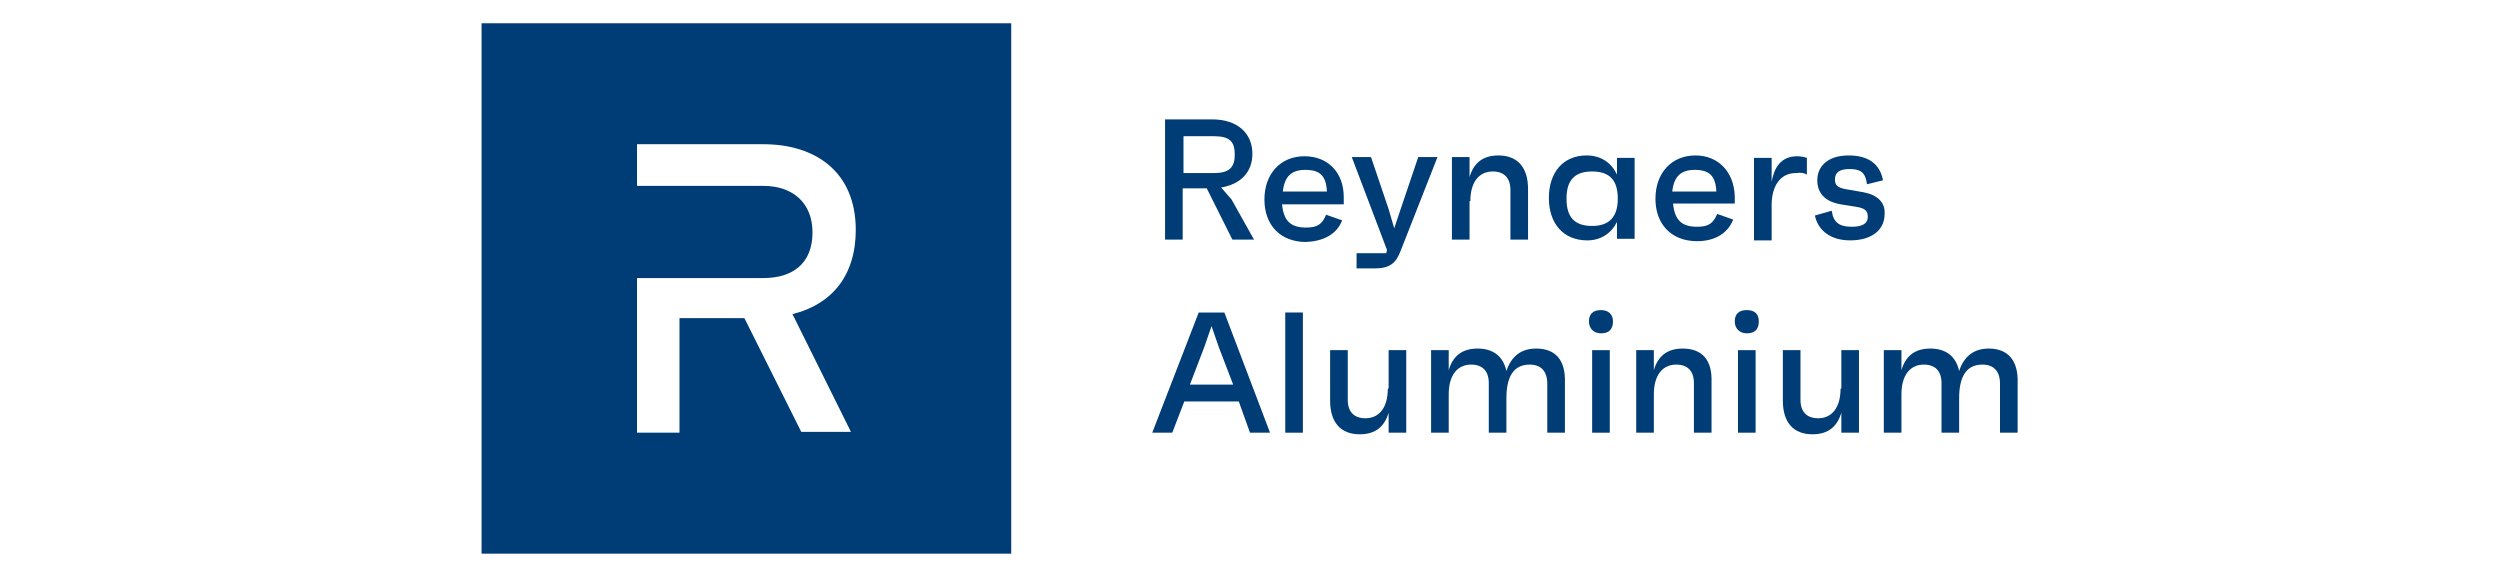 <?xml version="1.0" encoding="utf-8"?>
<!-- Generator: Adobe Illustrator 28.3.0, SVG Export Plug-In . SVG Version: 6.00 Build 0)  -->
<svg version="1.1" xmlns="http://www.w3.org/2000/svg" xmlns:xlink="http://www.w3.org/1999/xlink" x="0px" y="0px"
	 viewBox="0 0 312 72" style="enable-background:new 0 0 312 72;" xml:space="preserve">
<style type="text/css">
	.st0{fill:#F68712;}
	.st1{fill:#1E1F43;}
	.st2{fill-rule:evenodd;clip-rule:evenodd;fill:#03438E;}
	.st3{fill:#03438E;}
	.st4{fill:none;stroke:#1D1E1C;stroke-width:7.605896e-02;stroke-linecap:round;stroke-linejoin:round;}
	.st5{fill:#003C76;}
	.st6{fill:#FFFFFF;}
	.st7{fill:#003C75;}
	.st8{fill:#2D2E83;}
	.st9{fill:#585857;}
	.st10{fill:#E62428;}
	.st11{fill:#808B94;}
	.st12{fill:#00609C;}
	.st13{fill:#002362;}
	.st14{fill:#848484;}
	.st15{fill:#074E9F;}
	.st16{fill:#575756;}
	.st17{fill:#E20613;}
	.st18{fill:#003770;}
	.st19{fill:#7B9297;}
	.st20{fill:#254BD6;}
	.st21{fill:#003695;}
	.st22{fill:#F23A43;}
	.st23{fill:#F16327;}
	.st24{fill:#6E6E6E;}
</style>
<g id="Design">
	<path class="st7" d="M147.7,23.5h2.9l3.2,6.4h2.7l-2.8-5l-1.3-1.5c2.4-0.4,3.9-1.9,3.9-4.2c0-2.6-1.9-4.3-5-4.3h-5.9v15h2.2V23.5z
		 M147.7,17h3.8c1.9,0,2.6,0.6,2.6,2.3c0,1.6-0.7,2.3-2.6,2.3h-3.8V17z"/>
	<path class="st7" d="M167.5,27.5l-2-0.7c-0.5,1.2-1.1,1.6-2.5,1.6c-1.9,0-2.8-0.8-3-2.9h7.7c0-0.4,0-0.6,0-0.9c0-3.1-2-5.1-4.9-5.1
		c-3,0-5,2.2-5,5.4c0,3.2,2,5.3,5.2,5.3C165.1,30.1,166.8,29.3,167.5,27.5z M162.9,21.2c1.8,0,2.6,0.7,2.7,2.7h-5.5
		C160.3,22,161.2,21.2,162.9,21.2z"/>
	<path class="st7" d="M173.1,31.2l-0.1,0.4h-3.7v1.9h2.2c1.9,0,2.7-0.6,3.3-2.2l4.6-11.7H177l-2.2,6.5l-0.8,2.4l-0.7-2.4l-2.2-6.5
		h-2.4L173.1,31.2L173.1,31.2z"/>
	<path class="st7" d="M183.5,25.1c0-2.4,1.1-3.7,2.8-3.7c1.4,0,2.2,0.8,2.2,2.3v6.2h2.2v-6.3c0-2.7-1.3-4.2-3.7-4.2
		c-2,0-3.1,1-3.6,2.7v-2.5h-2.2v10.3h2.2V25.1z"/>
	<path class="st7" d="M201.8,21.8c-0.7-1.5-2-2.4-3.8-2.4c-2.9,0-4.7,2.1-4.7,5.3s1.8,5.3,4.8,5.3c1.7,0,3-0.9,3.7-2.3v2.1h2.2V19.7
		h-2.2V21.8z M198.7,28.2c-2.2,0-3.2-1.1-3.2-3.4s1-3.4,3.2-3.4s3.2,1.1,3.2,3.4S200.8,28.2,198.7,28.2z"/>
	<path class="st7" d="M211.6,19.4c-3,0-5,2.2-5,5.4c0,3.2,2,5.3,5.2,5.3c2.1,0,3.8-0.9,4.5-2.7l-2-0.7c-0.5,1.2-1.1,1.6-2.5,1.6
		c-1.9,0-2.8-0.8-3-2.9h7.7c0-0.4,0-0.6,0-0.9C216.4,21.4,214.4,19.4,211.6,19.4z M208.7,23.9c0.2-1.9,1.1-2.7,2.8-2.7
		c1.8,0,2.6,0.7,2.7,2.7H208.7z"/>
	<path class="st7" d="M225.5,21.8v-2.1c-0.3-0.1-0.8-0.2-1.2-0.2c-2.1,0-2.9,1.5-3.2,3.2v-3h-2.2v10.3h2.2v-4.4c0-2.4,1.1-4,3-4
		C224.9,21.5,225.2,21.6,225.5,21.8z"/>
	<path class="st7" d="M232.6,24l-2.3-0.4c-1-0.2-1.3-0.5-1.3-1.2c0-0.9,0.6-1.3,1.8-1.3c1.3,0,2,0.3,2.2,1.9l2-0.5
		c-0.4-2.1-1.9-3.1-4.3-3.1c-2.4,0-3.9,1.2-3.9,3.1c0,1.8,1.2,2.7,2.9,3l1.9,0.3c1.2,0.2,1.5,0.5,1.5,1.3c0,0.8-0.7,1.2-2,1.2
		c-1.5,0-2.3-0.5-2.5-2l-2.1,0.6c0.4,1.9,2,3.1,4.4,3.1c2.7,0,4.3-1.3,4.3-3.3C235.3,25.2,234.2,24.3,232.6,24z"/>
	<path class="st7" d="M149.6,39l-5.8,15h2.5l1.5-3.9h6.8L156,54h2.5l-5.7-15H149.6z M148.5,48l1.8-4.7l0.9-2.6l0.9,2.6l1.8,4.7
		H148.5z"/>
	<rect x="160.4" y="39" class="st7" width="2.2" height="15"/>
	<path class="st7" d="M173.2,48.5c0,2.4-1.1,3.7-2.8,3.7c-1.4,0-2.2-0.8-2.2-2.3v-6.2h-2.2V50c0,2.7,1.3,4.2,3.7,4.2
		c2,0,3.1-1,3.6-2.7V54h2.2V43.7h-2.2V48.5z"/>
	<path class="st7" d="M191.7,43.5c-1.9,0-3.1,1-3.7,2.8c-0.4-1.8-1.6-2.8-3.6-2.8c-2,0-3.1,1-3.6,2.7v-2.5h-2.2V54h2.2v-4.8
		c0-2.4,1.1-3.7,2.8-3.7c1.4,0,2.2,0.8,2.2,2.3V54h2.2v-4.3c0-2.7,0.9-4.2,2.9-4.2c1.4,0,2.2,0.8,2.2,2.4V54h2.2v-6.2
		C195.4,45,194.2,43.5,191.7,43.5z"/>
	<path class="st7" d="M199.8,38.7c-1,0-1.5,0.5-1.5,1.4c0,0.9,0.6,1.5,1.5,1.5c1,0,1.5-0.5,1.5-1.5
		C201.3,39.2,200.7,38.7,199.8,38.7z"/>
	<rect x="198.7" y="43.7" class="st7" width="2.2" height="10.3"/>
	<path class="st7" d="M210,43.5c-2,0-3.1,1-3.6,2.7v-2.5h-2.2V54h2.2v-4.8c0-2.4,1.1-3.7,2.8-3.7c1.4,0,2.2,0.8,2.2,2.3V54h2.2v-6.3
		C213.7,44.9,212.4,43.5,210,43.5z"/>
	<rect x="216.9" y="43.7" class="st7" width="2.2" height="10.3"/>
	<path class="st7" d="M218,38.7c-1,0-1.5,0.5-1.5,1.4c0,0.9,0.6,1.5,1.5,1.5c1,0,1.5-0.5,1.5-1.5C219.5,39.2,219,38.7,218,38.7z"/>
	<path class="st7" d="M229.7,48.5c0,2.4-1.1,3.7-2.8,3.7c-1.4,0-2.2-0.8-2.2-2.3v-6.2h-2.2V50c0,2.7,1.3,4.2,3.7,4.2
		c2,0,3.1-1,3.6-2.7V54h2.2V43.7h-2.2V48.5z"/>
	<path class="st7" d="M248.2,43.5c-1.9,0-3.1,1-3.7,2.8c-0.4-1.8-1.6-2.8-3.6-2.8c-2,0-3.1,1-3.6,2.7v-2.5h-2.2V54h2.2v-4.8
		c0-2.4,1.1-3.7,2.8-3.7c1.4,0,2.2,0.8,2.2,2.3V54h2.2v-4.3c0-2.7,0.9-4.2,2.9-4.2c1.4,0,2.2,0.8,2.2,2.4V54h2.2v-6.2
		C251.9,45,250.6,43.5,248.2,43.5z"/>
	<path class="st7" d="M60.1,69.1h66.1V2.9H60.1V69.1z M79.5,34.7h5.3h4.4h6.1c3.6,0,6.1-1.8,6.1-5.7c0-3.7-2.5-5.8-6.1-5.8h-6.1
		h-4.4h-5.3V18h15.8c6.3,0,11.5,3.3,11.5,10.7c0,5.7-3,9.3-7.9,10.5l7.3,14.7H100l-7.1-14.2h-8.1V54h-5.3V34.7z"/>
</g>
<g id="Marges">
</g>
</svg>
